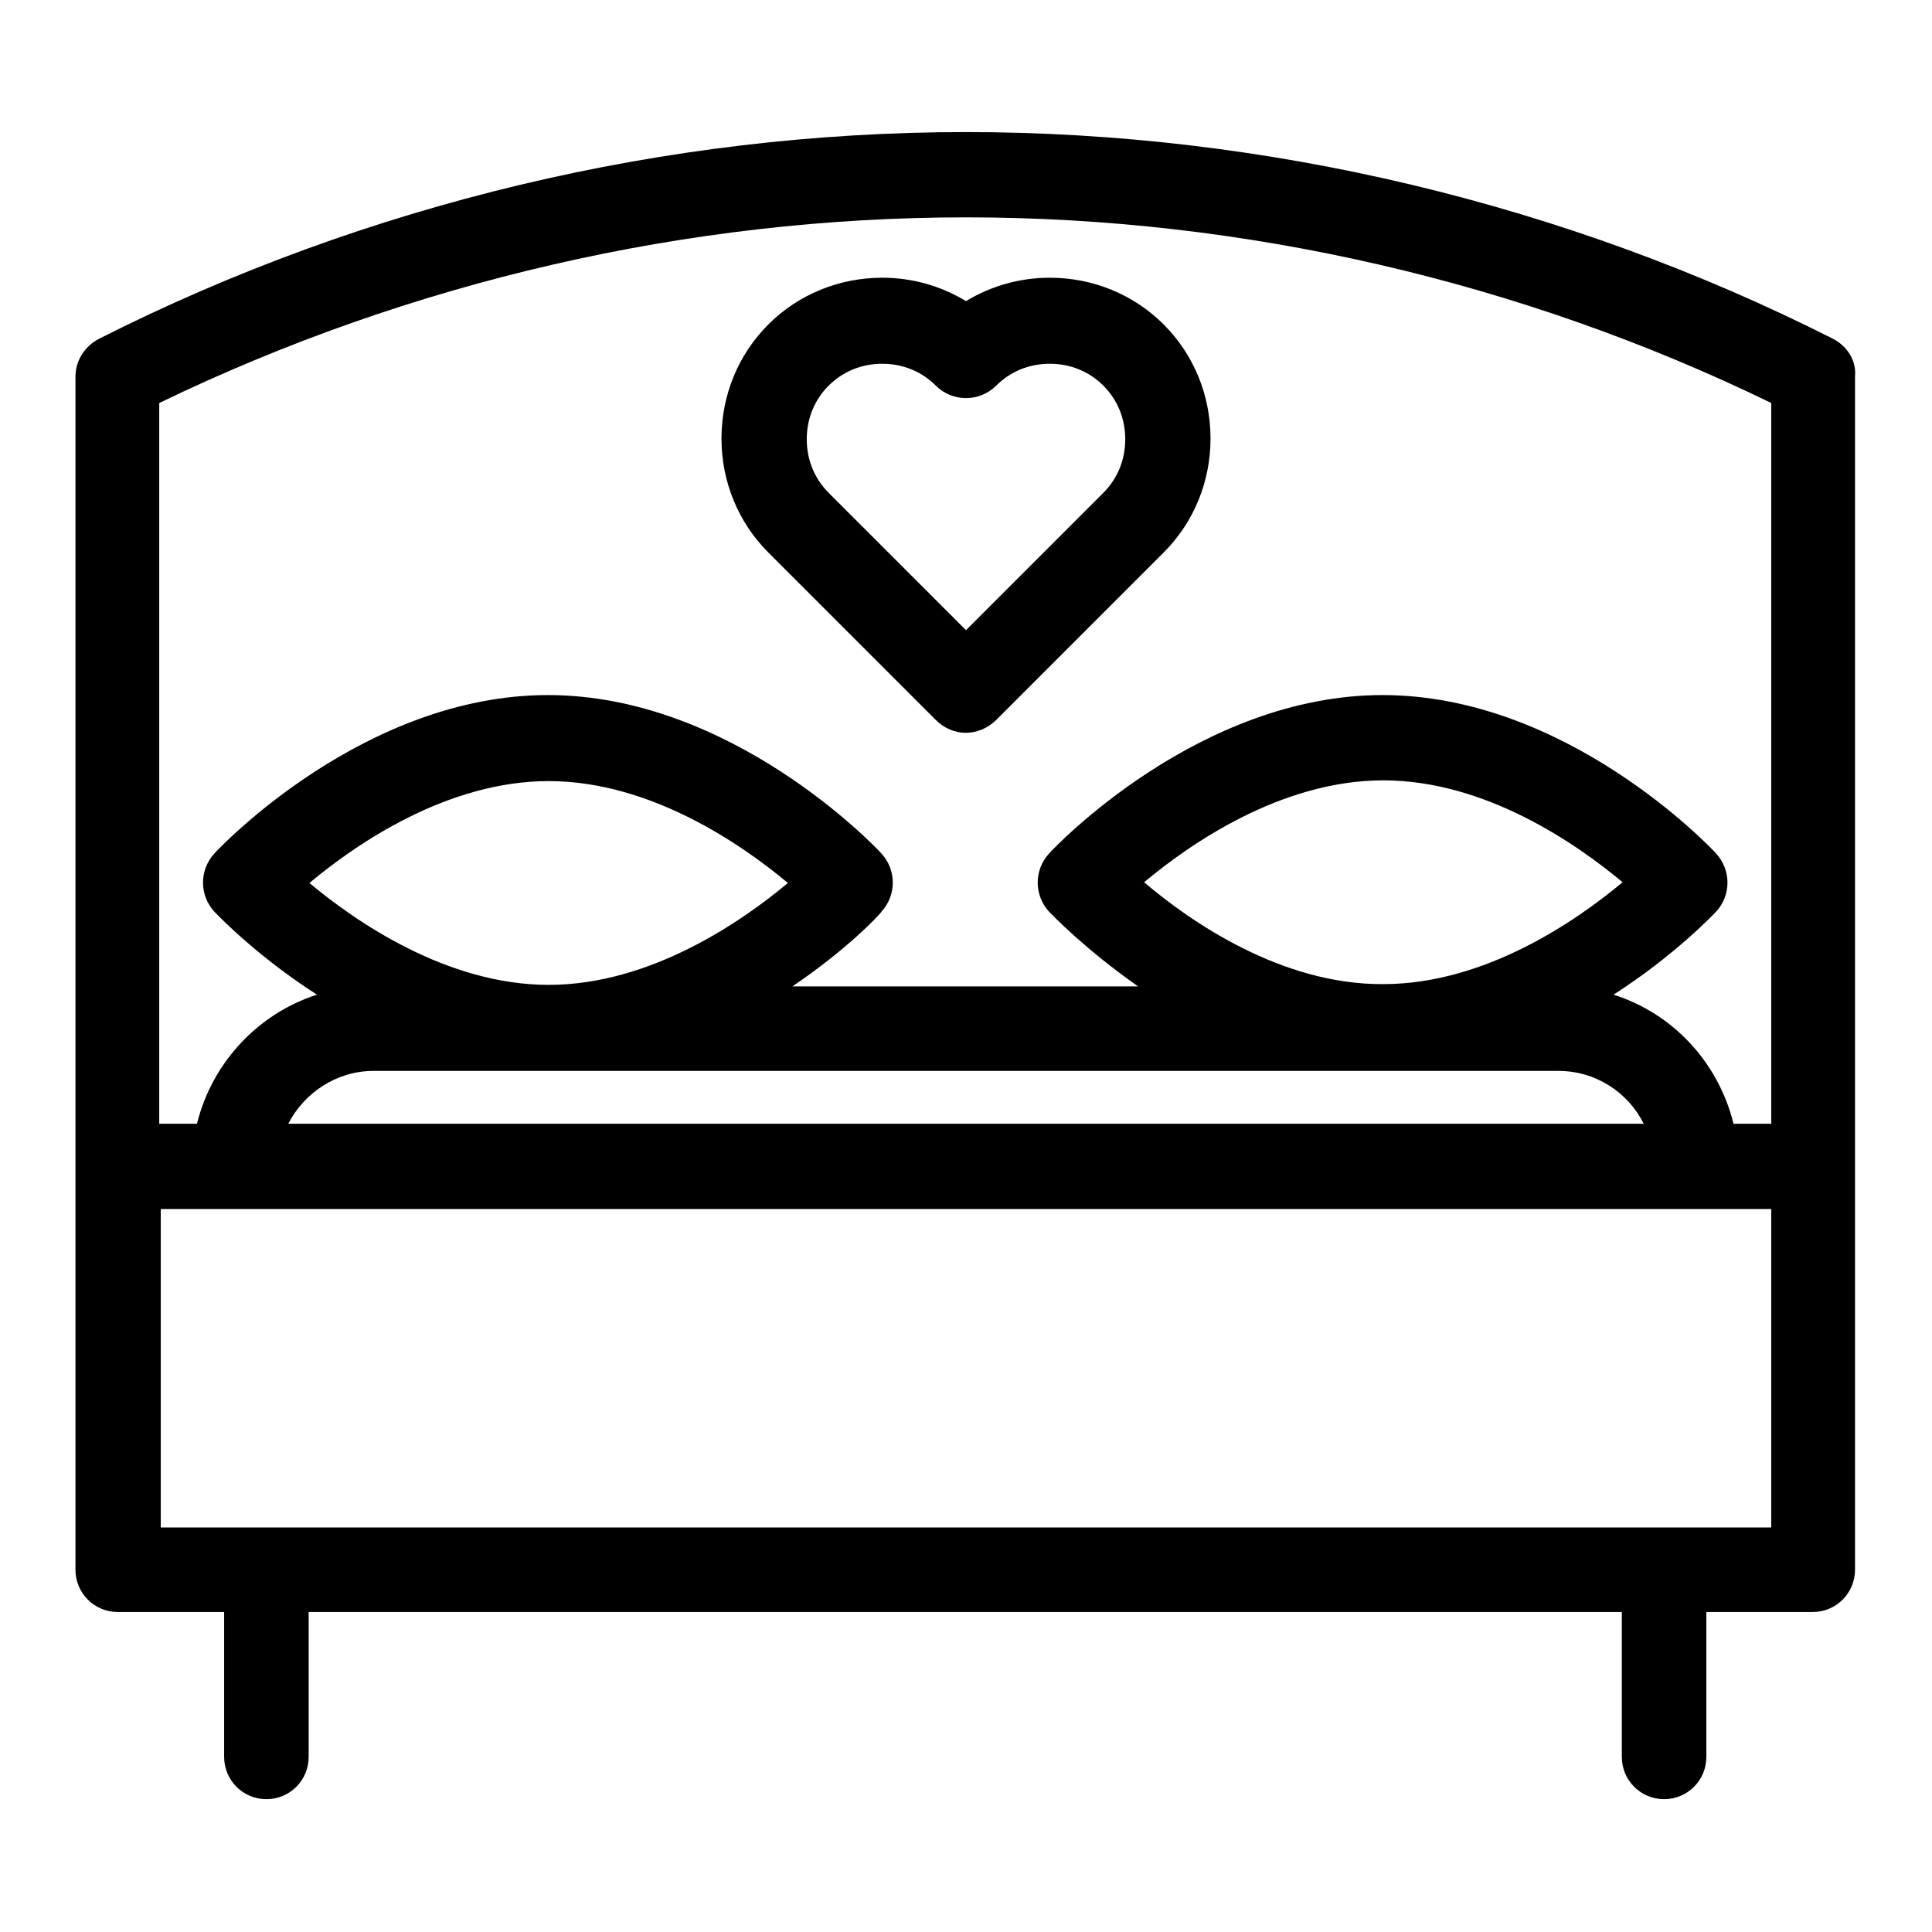 <?xml version="1.0" encoding="utf-8"?>
<!-- Svg Vector Icons : http://www.onlinewebfonts.com/icon -->
<!DOCTYPE svg PUBLIC "-//W3C//DTD SVG 1.1//EN" "http://www.w3.org/Graphics/SVG/1.1/DTD/svg11.dtd">
<svg version="1.1" xmlns="http://www.w3.org/2000/svg" xmlns:xlink="http://www.w3.org/1999/xlink" x="0px" y="0px" viewBox="0 0 256 256" enable-background="new 0 0 256 256" xml:space="preserve">
<g> <path fill="#000000" d="M124,95.4c1.1,1.1,2.5,1.7,4,1.7c1.4,0,2.9-0.6,4-1.7l22.2-22.2c4-4,6.2-9.4,6.2-15.1s-2.2-11.1-6.2-15.1 c-4-4-9.4-6.2-15.1-6.2c-4,0-7.8,1.1-11.1,3.1c-3.3-2-7.1-3.1-11.1-3.1c-5.7,0-11.1,2.2-15.1,6.2c-4,4-6.2,9.4-6.2,15.1 s2.2,11.1,6.2,15.1L124,95.4z M109.8,51.1c1.9-1.9,4.4-2.9,7.1-2.9c2.7,0,5.2,1,7.1,2.9c2.2,2.2,5.8,2.2,8,0 c1.9-1.9,4.4-2.9,7.1-2.9c2.7,0,5.2,1,7.1,2.9c1.9,1.9,2.9,4.4,2.9,7.1s-1,5.2-2.9,7.1L128,83.5l-18.2-18.2 c-1.9-1.9-2.9-4.4-2.9-7.1S107.9,53,109.8,51.1z"/> <path fill="#000000" d="M242.9,44.9C207.5,27,167.7,17.5,128,17.5c-39.7,0-79.5,9.5-114.9,27.4c-1.9,1-3.1,2.9-3.1,5v158.1 c0,3.1,2.5,5.6,5.6,5.6h14.1v19.2c0,3.1,2.5,5.6,5.6,5.6c3.1,0,5.6-2.5,5.6-5.6v-19.2h174v19.2c0,3.1,2.5,5.6,5.6,5.6 c3.1,0,5.6-2.5,5.6-5.6v-19.2h14.1c3.1,0,5.6-2.5,5.6-5.6V49.9C246,47.8,244.8,45.9,242.9,44.9L242.9,44.9z M128,28.8 c36.8,0,73.6,8.5,106.7,24.6v95.5h-5c-2-8.1-8-14.6-15.9-17.1c8.1-5.2,13.2-10.6,13.6-11c2-2.2,2-5.5,0-7.7 c-0.8-0.9-19.9-21-44.2-21s-43.4,20.1-44.2,21c-2,2.2-2,5.5,0,7.7c0.4,0.4,4.8,5,11.8,9.9H105c7.1-4.8,11.5-9.4,11.8-9.9 c2-2.2,2-5.5,0-7.7c-0.8-0.9-19.9-21-44.2-21c-24.3,0-43.4,20.1-44.2,21c-2,2.2-2,5.5,0,7.7c0.4,0.4,5.5,5.8,13.6,11 c-7.8,2.5-13.9,9-15.9,17.1h-5V53.4C54.4,37.3,91.2,28.8,128,28.8z M72.7,130.5c-13.5,0-25.6-8.4-31.7-13.5 c6.1-5.1,18.2-13.5,31.7-13.5c13.5,0,25.6,8.4,31.7,13.5C98.3,122.1,86.2,130.5,72.7,130.5z M206.5,141.9c4.9,0,9.2,2.8,11.3,7 H38.2c2.1-4.1,6.4-7,11.3-7H206.5z M151.6,116.9c6.1-5.1,18.2-13.5,31.7-13.5s25.6,8.4,31.7,13.5c-6.1,5.1-18.2,13.5-31.7,13.5 C169.8,130.5,157.7,122.1,151.6,116.9z M234.7,202.4H21.3v-42.2h213.4V202.4z"/></g>
</svg>